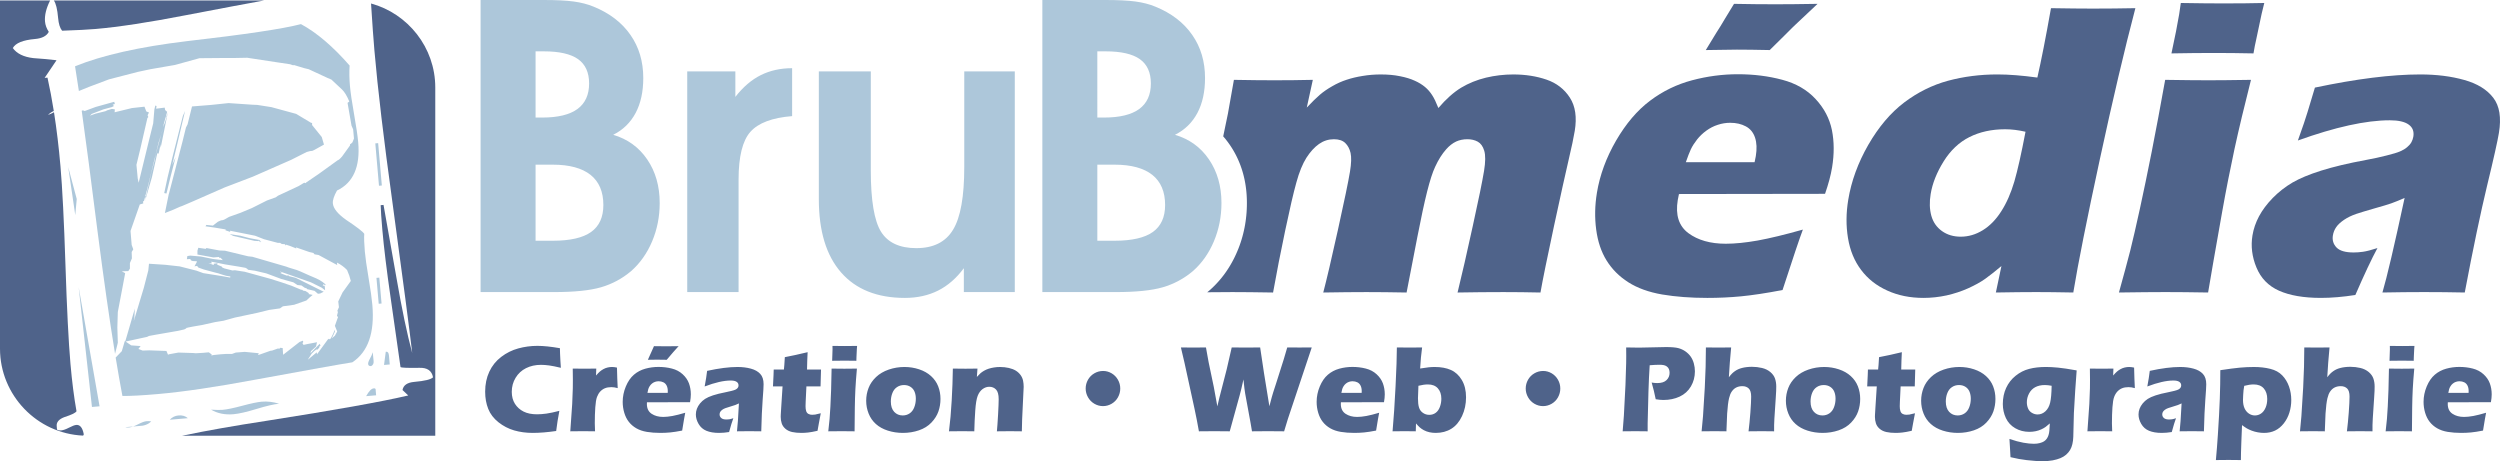 <?xml version="1.0" encoding="utf-8"?>
<!-- Generator: Adobe Illustrator 12.0.0, SVG Export Plug-In . SVG Version: 6.00 Build 51448)  -->
<!DOCTYPE svg PUBLIC "-//W3C//DTD SVG 1.1//EN" "http://www.w3.org/Graphics/SVG/1.1/DTD/svg11.dtd">
<svg  version="1.1" id="Calque_1" xmlns:x="http://ns.adobe.com/Extensibility/1.0/" xmlns:i="http://ns.adobe.com/AdobeIllustrator/10.0/" xmlns:graph="http://ns.adobe.com/Graphs/1.0/"
	 xmlns="http://www.w3.org/2000/svg" xmlns:xlink="http://www.w3.org/1999/xlink" xmlns:a="http://ns.adobe.com/AdobeSVGViewerExtensions/3.0/"
	 width="566.454" height="104.507" viewBox="0 0 566.454 104.507"
	 style="overflow:visible;enable-background:new 0 0 566.454 104.507;" xml:space="preserve">
<g>
	<path style="fill-rule:evenodd;clip-rule:evenodd;fill:#ADC7DA;" d="M34.26,95.476c-0.295-0.063-0.658-0.076-1.089-0.039
		s-1.062,0.271-1.894,0.702c-0.832,0.43-1.498,0.667-2.001,0.711c-0.431,0.038-0.723,0.019-0.874-0.059c0,0,1.006-0.087,3.018-0.262
		C32.648,96.512,33.596,96.161,34.26,95.476L34.26,95.476z"/>
	<polygon style="fill-rule:evenodd;clip-rule:evenodd;fill:#ADC7DA;" points="22.56,92.061 17.823,65.067 20.835,92.21 
		22.56,92.061 	"/>
	<path style="fill-rule:evenodd;clip-rule:evenodd;fill:#ADC7DA;" d="M42.56,94.754c-0.549-0.489-1.255-0.697-2.117-0.622
		c-0.791,0.069-1.45,0.395-1.979,0.979L42.56,94.754L42.56,94.754z"/>
	<path style="fill-rule:evenodd;clip-rule:evenodd;fill:#ADC7DA;" d="M63.234,91.478c-1.34-0.42-2.656-0.574-3.95-0.462
		c-0.934,0.081-2.392,0.387-4.373,0.918c-1.981,0.53-3.474,0.84-4.48,0.927c-0.575,0.05-1.444,0.036-2.61-0.042
		c1.451,0.859,3.146,1.204,5.086,1.036c1.221-0.106,2.96-0.504,5.217-1.193C60.381,91.973,62.084,91.579,63.234,91.478
		L63.234,91.478z"/>
	<polygon style="fill-rule:evenodd;clip-rule:evenodd;fill:#ADC7DA;" points="17.389,45.09 15.458,37.869 17.055,48.746 
		17.389,45.09 	"/>
	<path style="fill-rule:evenodd;clip-rule:evenodd;fill:#ADC7DA;" d="M85.222,89.566l-0.127-1.468
		c-0.072,0.007-0.147-0.032-0.227-0.114c-0.072,0.006-0.144,0.013-0.216,0.019c-0.503,0.044-1.067,0.631-1.693,1.76L85.222,89.566
		L85.222,89.566z"/>
	<path style="fill-rule:evenodd;clip-rule:evenodd;fill:#ADC7DA;" d="M54.438,53.407l-2.394-0.364l0.815,0.416l4.789,1.111
		l0.815,0.052l0,0l0.191-0.156l-0.191,0.052l0.66,0.364l0.052-0.104l-0.416-0.208l0.26-0.156l-2.446-0.451L54.438,53.407
		L54.438,53.407z M81.166,32.277c-0.124-1.422-0.435-3.545-0.934-6.367c-0.499-2.822-0.814-4.989-0.946-6.5
		c-0.139-1.6-0.163-3.121-0.071-4.561c-3.779-4.328-7.453-7.457-11.024-9.385c-4.105,1.073-12.718,2.359-25.837,3.859
		c-10.748,1.293-19.198,3.192-25.351,5.698c0.252,1.517,0.542,3.383,0.868,5.598l2.265-0.923l4.563-1.718l6.506-1.683l2.846-0.607
		l5.604-0.972l5.535-1.527l6.055-0.052h2.083l2.689-0.052l0.66,0.104l5.691,0.868l3.366,0.503l0.746,0.26l0.052-0.104l2.342,0.711
		l1.076,0.26l4.268,1.978l0.867,0.364l2.429,2.272c0.538,0.521,1.093,1.406,1.631,2.707l-0.399,0.295l0.902,5.188l0.364,0.815
		l0.191,2.082l-0.347,0.868l-0.312,0.295l-0.243,0.156v0.26l-1.787,2.481c-0.468,0.556-0.815,0.833-1.006,0.868l-4.233,3.054
		l-2.897,1.978l-0.139,0.156l-0.312-0.104l-1.266,0.763l-4.685,2.186l-0.503,0.365l-1.978,0.711l-3.418,1.718L54.49,48.22
		l-2.585,0.92c-0.816,0.503-1.318,0.746-1.475,0.746c-0.278,0-0.625,0.122-1.076,0.365l-1.11,0.867l-1.476-0.156l-0.208,0.312
		l2.083,0.295l2.498,0.417l-0.052,0.191l1.059,0.364v-0.261l5.639,1.128l2.047,0.798l3.088,0.816h0.521l0.399,0.26l0.711,0.052
		l0.208,0.312l0.052-0.208l0.919,0.295l1.423,0.572l-0.104-0.26l3.037,1.058l0.919,0.209l0.26,0.312l0.92,0.156l4.216,2.273
		l-0.052-0.556c0.885,0.451,1.649,1.007,2.291,1.684l0.503,1.266l0.347,1.215l-1.874,2.603l-0.972,2.03l0.156,1.318l-0.347,0.764
		l0.104,0.364l-0.208,0.815l0.243,0.295l-0.139,0.364l-0.573,1.614l0.521,1.283l-0.521,0.954l-0.711,0.607l0.711-1.509l-0.035-0.469
		c-0.139,0.469-0.399,1.058-0.764,1.735c-0.139,0.294-0.277,0.45-0.416,0.45c0-0.034,0-0.052-0.017-0.069
		c-0.018-0.017-0.052-0.034-0.087-0.034H74.46c-0.034,0-0.086,0.052-0.19,0.156l-2.447,3.349l-0.052-0.451l-2.03,1.683l0.867-1.37
		l0.66-0.66l0.451-0.312l0.208,0.053l0.399-0.451l0.104-0.364l0.208-0.104l-0.208-0.398l-2.082,2.134l0.104-0.469l1.162-1.058
		l0.208-0.972l-2.186,0.416l-0.867,0.19l-0.243-0.398l0.191-0.261l-0.104-0.295l-0.746,0.295l-3.713,2.897L64.05,78.86l-0.607-0.052
		l-0.104,0.208l-0.365-0.053l-1.319,0.469l-0.398,0.052l-2.707,0.955l-0.052-0.243l0.208-0.156l-3.244-0.312l-2.031,0.156
		l-0.867,0.312h-1.371l-1.283,0.087l-1.475,0.156l-0.555,0.104l0.104-0.208l-0.659-0.503l-0.66,0.052l-0.503,0.052l-1.787,0.104
		l-0.607-0.052l-3.349-0.104l-2.186,0.399l-0.156,0.104l-0.365-0.867l-3.903-0.139l-1.475,0.052l-0.972-0.364l0.503-0.659
		l-2.134-0.156l-1.267-0.867l4.875-1.059l0.417-0.208l1.613-0.296l4.997-0.867l1.371-0.312l0.451-0.208l-0.104-0.086l0.208-0.104
		l-0.052,0.19l0.208-0.19l1.319-0.26l2.03-0.348l2.95-0.659l1.926-0.312l2.551-0.711l5.083-1.076l2.689-0.659l2.446-0.347
		l0.659-0.469l2.533-0.347l2.793-0.972l0.816-0.764l0.607-0.503l-1.006-0.208l0.208-0.14l-0.815-0.521l-0.573-0.104l-0.295-0.295
		v0.156l-2.342-0.972l-2.238-0.764l-2.585-0.815l-5.743-1.579l-2.238-0.347l-0.556,0.052l-1.839-0.469l-0.503-0.242l-0.052-0.156
		l-1.18-0.504l0.208-0.052l-0.052-0.208l-0.815,0.104v0.296l-1.214-0.451l0.763,0.104l-0.104-0.416l3.158,0.624l3.105,0.504
		l1.458,0.26l0.364,0.191l0.26,0.26l1.527,0.209l2.585,0.606l0.66,0.243l2.741,1.023l2.742,0.764l0.919,0.607l0.919,0.104
		l0.711,0.504l0.555,0.208L69.533,65.5l1.735,0.399l0.764,0.659l0.503-0.052l0.815-0.399L67,62.95l-1.579-0.399l-0.156-0.26
		l-0.156,0.208l-1.613-0.607h0.294l-0.104-0.312l-0.19,0.156v-0.208l6.957,2.446l2.446,1.215l0.764,0.572l-0.104-1.128l-0.104,0.208
		l-0.468-0.26l0.312,0.104l-0.104-0.312l0.555,0.26v-0.208c-0.468-0.399-0.902-0.729-1.318-0.954
		c-0.191-0.14-0.989-0.503-2.377-1.076c-1.631-0.746-2.568-1.145-2.811-1.214l-1.821-0.556l-0.556-0.208l-7.686-2.238l-0.954-0.104
		l-5.24-1.267l-1.267-0.052l-2.95-0.555l-0.156,0.19l-1.683-0.243l-0.191,0.659v0.868l3.644,0.659l1.232-0.104l0.156,0.261
		l0.191-0.104l0.521,0.556l-2.238-0.261l-2.707-0.555l-2.429-0.209l-0.66,0.104l-0.104,0.711l0.764-0.052l0.156,0.312l0.399,0.156
		l0.867,0.052l0.104,0.087l-0.572,1.075l0.468-0.104l0.295,0.156l0.104,0.208l1.284,0.451l2.637,0.712
		c0.261,0.034,0.781,0.19,1.527,0.45c0.572,0.208,1.18,0.348,1.822,0.417l-0.052,0.243l-1.614-0.296l-4.477-0.711l-1.527-0.555
		l-3.817-0.973L37.47,60l-3.713-0.243l-0.156,1.527l-1.023,3.956l-2.273,7.53l0.139-0.815l0.104-2.03l-2.134,7.322l-0.156,0.087
		l-0.66,2.237l-1.393,1.444c0.522,3.17,1.032,6.071,1.531,8.703c1.83,0.02,4.496-0.122,8.017-0.429
		c5.766-0.502,13.129-1.589,22.124-3.268c11.988-2.207,19.314-3.516,21.957-3.925c3.577-2.371,5.082-6.711,4.533-13.022
		c-0.123-1.422-0.409-3.456-0.857-6.104c-0.448-2.647-0.729-4.639-0.845-5.972c-0.155-1.777-0.199-3.117-0.132-4.019
		c-0.334-0.508-1.692-1.554-4.074-3.138c-1.928-1.354-2.942-2.61-3.042-3.765c-0.062-0.711,0.252-1.679,0.942-2.903
		C80.042,41.42,81.646,37.788,81.166,32.277L81.166,32.277z M18.515,25.099c0.955,6.808,2.151,15.927,3.591,27.361
		c1.385,10.774,2.705,20.011,3.959,27.708l0.526-2.071l0.104-0.451l-0.104-3.452l0.104-3.505l1.162-6.107l0.503-2.689l-0.764-0.416
		l1.475-0.053l0.364-0.555v-1.267l0.451-1.059l-0.052-1.44l0.364-0.607l-0.364-1.006l-0.26-3.157l2.1-6.003l0.798-0.243
		l-0.087-0.417l0.244-0.139l0.815-3.053l1.423-5.847l1.076-4.373l1.059-3.313l-0.347,1.023l-1.371,5.032l-0.26,1.371l-0.764,2.846
		l-1.163,5.188h-0.156l0.052,0.763l-0.156,0.451l1.579-5.431l1.214-5.448l0.312,0.052l0.451-2.134v0.868l1.631-8.034l-0.26,0.764
		l-0.104-0.104l-0.104,0.468l0.365-0.711l-0.555,1.874l-0.469,1.076l0.972-3.522l-0.451-0.399l-0.104-0.555l-1.943,0.243
		l0.104-0.607l-0.294-0.104l-0.208,0.919l-0.261,3.106l-1.214,4.927l-2.082,8.537l-0.208-0.955l-0.295-3.105l0.851-3.505
		l1.128-4.893l0.502-2.186l0.208-0.243l-0.156-0.417l0.312-0.607l-0.607-0.243l-0.416-1.076l-2.846,0.312l-3.921,0.955l0.052-0.66
		l-0.659-0.104l-1.059,0.312l-0.416,0.208l-2.238,0.555l-1.267,0.451l0.416-0.399l2.637-1.024l1.874-0.503l0.521-0.26l-0.312-0.295
		l0.503-0.156l-0.139-0.503l-4.182,1.163l-2.481,0.919c-0.104,0-0.243-0.052-0.417-0.156L18.515,25.099L18.515,25.099z
		 M40.159,32.656l1.77-7.512l-0.503,1.163l-2.291,9.091l-1.163,4.789l-0.763,3.557l0.503,0.104l0.972-3.973l1.11-4.268l-0.763,1.735
		L40.159,32.656L40.159,32.656z M57.127,23.721l-5.326-0.364l-3.974,0.416l-4.32,0.347l-1.006,4.06l-0.365,0.711l-0.763,3.105
		L38.32,43.744l-0.086,0.26l-0.868,4.268l1.926-0.764l1.475-0.659l0.451-0.156l2.395-1.023l7.27-3.192l6.402-2.447l4.025-1.77
		l4.667-2.047l3.505-1.77l0.764-0.208l0.52-0.052l0.452-0.208l2.186-1.214l-0.503-1.718l-2.186-2.707v-0.451L70.4,27.781
		l-3.296-1.978L61.5,24.276l-3.192-0.503L57.127,23.721L57.127,23.721z"/>
	<path style="fill-rule:evenodd;clip-rule:evenodd;fill:#ADC7DA;" d="M84.657,81.822c-0.147-1.688-0.237-2.307-0.27-1.856
		c-0.049,0.273-0.229,0.691-0.543,1.256c-0.312,0.564-0.457,0.98-0.434,1.247c0.03,0.355,0.262,0.515,0.693,0.477
		C84.52,82.73,84.703,82.356,84.657,81.822L84.657,81.822z"/>
	<path style="fill-rule:evenodd;clip-rule:evenodd;fill:#ADC7DA;" d="M88.133,80.581c-0.054-0.623-0.261-0.919-0.62-0.888
		l-0.108,0.01l-0.392,2.99l1.293-0.113C88.307,82.58,88.25,81.914,88.133,80.581L88.133,80.581z"/>
	<polygon style="fill-rule:evenodd;clip-rule:evenodd;fill:#ADC7DA;" points="86.454,68.771 85.944,62.904 85.297,62.96 
		85.808,68.827 86.454,68.771 	"/>
	<polygon style="fill-rule:evenodd;clip-rule:evenodd;fill:#ADC7DA;" points="86.518,42.032 85.683,32.433 85.037,32.489 
		85.871,42.088 86.518,42.032 	"/>
	<path style="fill-rule:evenodd;clip-rule:evenodd;fill:#4F638A;" d="M84.07,0.792c8.362,2.286,14.555,9.97,14.555,19.032v78.9
		H41.266c5.527-1.149,11.876-2.271,19.048-3.365c15.428-2.417,26.157-4.335,32.188-5.755l-1.302-1.23
		c0.195-1.092,1.083-1.706,2.664-1.844c2.371-0.206,3.789-0.554,4.253-1.041c-0.275-1.499-1.315-2.216-3.119-2.147
		c-2.603,0.047-4.019-0.009-4.25-0.168c-0.165-1.061-0.908-6.279-2.231-15.657c-0.908-6.28-1.54-11.464-1.896-15.553
		c-0.208-2.399-0.331-4.225-0.367-5.476l0.646-0.056c0.015,0.177,1.009,5.778,2.982,16.801c1.17,6.794,2.344,12.379,3.521,16.755
		c-0.584-5.055-2.084-16.477-4.501-34.268c-1.956-14.159-3.312-25.594-4.069-34.305C84.625,9.038,84.371,5.497,84.07,0.792
		L84.07,0.792z"/>
	<path style="fill-rule:evenodd;clip-rule:evenodd;fill:#4F638A;" d="M12.192,0.099h47.7c-3.433,0.615-9.359,1.73-17.782,3.345
		c-8.33,1.62-15.153,2.661-20.47,3.124c-1.725,0.15-4.248,0.28-7.568,0.389c-0.485-0.584-0.786-1.543-0.903-2.877
		C12.996,2.078,12.67,0.75,12.192,0.099L12.192,0.099z"/>
	<path style="fill-rule:evenodd;clip-rule:evenodd;fill:#4F638A;" d="M0,0.099h11.357c-0.895,1.79-1.28,3.381-1.159,4.778
		c0.07,0.8,0.354,1.581,0.855,2.344c-0.498,0.938-1.537,1.477-3.117,1.615c-2.73,0.236-4.409,0.92-5.035,2.049
		c0.906,1.264,2.457,2.025,4.651,2.282c1.748,0.116,3.5,0.278,5.255,0.483l-2.694,3.996l0.647-0.056
		c0.531,2.389,1.007,4.908,1.429,7.558c-0.572,0.252-1.007,0.556-1.303,0.901l0.815-0.347l0.503-0.26h0.031
		c0.597,3.794,1.085,7.854,1.461,12.178c0.433,4.978,0.811,12.445,1.135,22.403c0.323,9.956,0.701,17.425,1.133,22.401
		c0.348,4.001,0.805,7.588,1.371,10.763c-0.256,0.381-1.16,0.817-2.709,1.311c-1.263,0.468-1.855,1.146-1.778,2.035l0.07,0.8
		c0.231,0.159,0.562,0.22,0.993,0.183c0.432-0.038,1.011-0.245,1.738-0.621c0.728-0.378,1.271-0.581,1.63-0.612
		c0.862-0.075,1.431,0.637,1.706,2.136c-0.041,0.106-0.089,0.202-0.143,0.286C8.399,98.238,0,89.552,0,78.999V0.099L0,0.099z"/>
	<path style="fill-rule:evenodd;clip-rule:evenodd;fill:#ADC7DA;" d="M121.351,26.637h1.505c3.568,0,6.236-0.652,7.99-1.939
		c1.753-1.288,2.637-3.211,2.637-5.787c0-2.482-0.838-4.329-2.498-5.508c-1.66-1.179-4.25-1.769-7.772-1.769h-1.862V26.637
		L121.351,26.637z M121.351,54.546h3.91c3.94,0,6.826-0.667,8.672-1.985s2.777-3.351,2.777-6.112c0-2.994-0.961-5.275-2.901-6.826
		c-1.939-1.536-4.793-2.312-8.548-2.312h-3.91V54.546L121.351,54.546z M108.893,66.182V0h14.226c2.886,0,5.166,0.108,6.873,0.341
		c1.691,0.233,3.196,0.621,4.499,1.164c3.63,1.474,6.423,3.615,8.362,6.407c1.939,2.777,2.901,6.035,2.901,9.773
		c0,3.087-0.574,5.725-1.722,7.896c-1.164,2.188-2.854,3.848-5.088,4.964c3.258,0.962,5.833,2.824,7.71,5.585
		c1.877,2.761,2.823,6.05,2.823,9.867c0,3.087-0.574,5.988-1.722,8.703c-1.148,2.715-2.746,4.965-4.778,6.749
		c-2.033,1.706-4.297,2.916-6.811,3.646c-2.513,0.729-6.082,1.086-10.674,1.086H108.893L108.893,66.182z M179.48,26.311
		c-4.514,0.357-7.664,1.552-9.448,3.553c-1.784,2.001-2.684,5.601-2.684,10.813v25.504h-11.635V16.181h10.906v5.771
		c1.753-2.25,3.677-3.894,5.771-4.934s4.453-1.567,7.09-1.567V26.311L179.48,26.311z M218.389,66.182v-5.414
		c-1.691,2.28-3.646,3.971-5.833,5.072c-2.203,1.102-4.716,1.66-7.524,1.66c-6.268,0-11.092-1.924-14.458-5.771
		c-3.367-3.848-5.042-9.387-5.042-16.6V16.181h11.775v22.449c0,6.764,0.775,11.387,2.312,13.869c1.551,2.482,4.22,3.724,8.005,3.724
		c3.878,0,6.656-1.396,8.331-4.188c1.691-2.777,2.529-7.509,2.529-14.18V16.181h11.449v50.001H218.389L218.389,66.182z"/>
	<path style="fill-rule:evenodd;clip-rule:evenodd;fill:#4F638A;" d="M520.659,31.834c1.107-3.109,1.85-5.268,2.188-6.444
		c0.354-1.177,0.917-3.029,1.669-5.542c9.396-1.981,17.342-2.98,23.866-2.98c3.705,0,7.035,0.419,9.99,1.257
		c2.942,0.822,5.136,2.175,6.555,4.028c1.435,1.853,1.851,4.511,1.28,7.974c-0.291,1.772-1.169,5.735-2.665,11.889
		c-1.482,6.17-3.184,14.257-5.072,24.261c-3.082-0.064-6.138-0.097-9.198-0.097c-2.965,0-6.111,0.032-9.457,0.097
		c1.021-3.464,2.695-10.601,5.025-21.426c-1.286,0.564-2.302,0.966-3.021,1.225c-0.719,0.258-1.972,0.628-3.746,1.127
		c-1.792,0.515-3.198,0.934-4.204,1.272c-1.025,0.354-1.935,0.79-2.73,1.321c-0.799,0.547-1.404,1.095-1.788,1.659
		c-0.398,0.564-0.647,1.192-0.761,1.884c-0.175,1.063,0.093,1.981,0.822,2.739c0.729,0.757,2.021,1.128,3.874,1.128
		c0.66,0,1.377-0.049,2.152-0.161c0.776-0.113,1.853-0.387,3.248-0.838c-1.319,2.433-2.982,5.977-5.005,10.632
		c-2.778,0.436-5.376,0.661-7.809,0.661c-3.899,0-7.048-0.548-9.479-1.627c-2.416-1.08-4.124-2.836-5.126-5.269
		c-1.003-2.416-1.296-4.849-0.898-7.266c0.244-1.481,0.74-2.931,1.487-4.333c0.765-1.417,1.798-2.803,3.116-4.156
		c1.334-1.353,2.814-2.513,4.455-3.48c1.639-0.95,3.801-1.853,6.503-2.706c2.718-0.854,6.089-1.66,10.16-2.417
		c1.678-0.306,3.247-0.645,4.678-1.015c1.428-0.354,2.444-0.66,3.07-0.935c0.624-0.274,1.157-0.58,1.573-0.95
		c0.429-0.354,0.748-0.725,0.976-1.128c0.208-0.386,0.357-0.805,0.43-1.24c0.195-1.192-0.152-2.111-1.062-2.755
		c-0.893-0.645-2.322-0.967-4.271-0.967C536.072,27.258,529.119,28.789,520.659,31.834L520.659,31.834z"/>
	<path style="fill-rule:evenodd;clip-rule:evenodd;fill:#4F638A;" d="M480.112,66.276c1.065-3.834,1.927-7.008,2.561-9.488
		c0.617-2.481,1.35-5.655,2.198-9.537c0.846-3.867,1.726-8.136,2.658-12.824s1.941-10.133,3.059-16.335
		c4.081,0.064,7.346,0.097,9.795,0.097c2.239,0,5.45-0.032,9.649-0.097c-1.51,5.945-2.756,11.165-3.739,15.675
		c-0.966,4.495-1.911,9.263-2.803,14.289c-1.585,8.941-2.648,15.014-3.176,18.22c-3.743-0.064-6.96-0.097-9.667-0.097
		C487.974,66.18,484.473,66.212,480.112,66.276L480.112,66.276z"/>
	<path style="fill-rule:evenodd;clip-rule:evenodd;fill:#4F638A;" d="M492.01,12.099c0.808-3.737,1.392-6.702,1.75-8.876
		c0.104-0.628,0.229-1.482,0.371-2.546c3.791,0.065,6.976,0.097,9.553,0.097c3.561,0,6.675-0.032,9.36-0.097
		c-0.259,0.983-0.456,1.789-0.597,2.449l-1.239,5.864c-0.207,0.87-0.412,1.917-0.607,3.109c-3.099-0.064-6.09-0.097-8.941-0.097
		C498.694,12.002,495.483,12.035,492.01,12.099L492.01,12.099z"/>
	<path style="fill-rule:evenodd;clip-rule:evenodd;fill:#4F638A;" d="M386.501,11.342l2.385-3.915
		c0.602-0.918,1.263-1.998,2.001-3.254l2.01-3.302c3.195,0.064,6.331,0.097,9.376,0.097c2.545,0,5.74-0.032,9.554-0.097
		l-4.861,4.575c-0.378,0.338-1.225,1.176-2.537,2.497c-1.329,1.321-2.466,2.449-3.443,3.399c-3.003-0.064-5.494-0.097-7.443-0.097
		C392.043,11.245,389.686,11.277,386.501,11.342L386.501,11.342z"/>
	<path style="fill-rule:evenodd;clip-rule:evenodd;fill:#4F638A;" d="M408.498,52.02c-0.713,1.885-2.255,6.46-4.605,13.693
		c-3.776,0.725-6.914,1.191-9.435,1.434c-2.537,0.241-5.068,0.354-7.614,0.354c-3.737,0-7.143-0.258-10.215-0.773
		c-3.055-0.531-5.609-1.45-7.68-2.771c-2.07-1.321-3.701-2.965-4.924-4.93c-1.223-1.966-1.998-4.302-2.358-7.008
		c-0.36-2.707-0.305-5.494,0.165-8.345c0.663-4.028,2.118-7.975,4.347-11.825c2.245-3.85,4.802-6.862,7.706-9.037
		c2.887-2.175,6.055-3.706,9.508-4.624c3.454-0.918,6.911-1.369,10.375-1.369c3.593,0,6.938,0.419,10.055,1.256
		c3.119,0.822,5.648,2.288,7.562,4.366c1.93,2.078,3.156,4.414,3.693,7.024c0.521,2.61,0.54,5.429,0.041,8.458
		c-0.294,1.788-0.832,3.786-1.598,5.993l-33.099,0.048c-0.114,0.5-0.204,0.95-0.273,1.369c-0.557,3.383,0.24,5.88,2.408,7.491
		c2.154,1.595,4.985,2.4,8.466,2.4c2.078,0,4.486-0.241,7.224-0.725C400.987,54.001,404.409,53.179,408.498,52.02L408.498,52.02z
		 M381.981,36.747h15.578c0.12-0.532,0.214-0.999,0.274-1.369c0.271-1.644,0.211-3.045-0.178-4.205
		c-0.39-1.16-1.087-2.014-2.095-2.545c-0.992-0.532-2.172-0.806-3.524-0.806c-0.935,0-1.877,0.145-2.797,0.451
		c-0.934,0.29-1.797,0.741-2.602,1.321c-0.805,0.58-1.512,1.257-2.101,1.998c-0.592,0.757-1.068,1.498-1.41,2.207
		C382.801,34.508,382.414,35.491,381.981,36.747L381.981,36.747z"/>
	<path style="fill-rule:evenodd;clip-rule:evenodd;fill:#4F638A;" d="M469.77,66.276c-3.34-0.064-6.138-0.097-8.377-0.097
		c-2.514,0-5.563,0.032-9.166,0.097l1.26-5.993c-1.421,1.192-2.659,2.159-3.684,2.9c-1.04,0.74-2.332,1.449-3.863,2.143
		c-1.549,0.692-3.183,1.225-4.89,1.611c-1.72,0.37-3.46,0.563-5.216,0.563c-3.028,0-5.758-0.548-8.2-1.66
		c-2.445-1.095-4.428-2.657-5.946-4.688c-1.535-2.029-2.51-4.43-2.969-7.218c-0.46-2.786-0.437-5.67,0.058-8.666
		c0.696-4.237,2.219-8.394,4.546-12.454c2.344-4.059,5.043-7.249,8.118-9.585c3.072-2.32,6.388-3.963,9.93-4.929
		c3.539-0.951,7.275-1.435,11.206-1.435c2.61,0,5.632,0.242,9.051,0.709c0.859-3.754,1.897-8.99,3.087-15.723
		c3.872,0.064,7.024,0.097,9.473,0.097c3.19,0,6.401-0.033,9.65-0.097c-2.457,9.343-5.14,20.749-8.049,34.217
		C472.879,49.539,470.868,59.607,469.77,66.276L469.77,66.276z M458.945,29.852c-1.598-0.37-3.145-0.564-4.627-0.564
		c-3.045,0-5.753,0.597-8.089,1.772s-4.281,3.013-5.836,5.51c-1.559,2.513-2.54,4.961-2.94,7.394c-0.3,1.82-0.248,3.464,0.155,4.93
		c0.405,1.45,1.213,2.61,2.41,3.463c1.196,0.854,2.609,1.272,4.252,1.272c1.725,0,3.398-0.483,4.994-1.466
		c1.577-0.966,2.989-2.4,4.185-4.285c1.213-1.884,2.196-4.14,2.962-6.734C457.16,38.552,458.003,34.798,458.945,29.852
		L458.945,29.852z"/>
	<path style="fill-rule:evenodd;clip-rule:evenodd;fill:#ADC7DA;" d="M248.635,26.637h1.505c3.568,0,6.236-0.652,7.99-1.939
		c1.753-1.288,2.637-3.211,2.637-5.787c0-2.482-0.838-4.329-2.498-5.508c-1.66-1.179-4.25-1.769-7.772-1.769h-1.862V26.637
		L248.635,26.637z M248.635,54.546h3.909c3.941,0,6.826-0.667,8.672-1.985s2.777-3.351,2.777-6.112c0-2.994-0.961-5.275-2.901-6.826
		c-1.939-1.536-4.793-2.312-8.548-2.312h-3.909V54.546L248.635,54.546z M236.178,66.182V0h14.226c2.886,0,5.166,0.108,6.873,0.341
		c1.691,0.233,3.196,0.621,4.499,1.164c3.63,1.474,6.423,3.615,8.362,6.407c1.939,2.777,2.901,6.035,2.901,9.773
		c0,3.087-0.574,5.725-1.722,7.896c-1.164,2.188-2.854,3.848-5.089,4.964c3.258,0.962,5.833,2.824,7.711,5.585
		c1.877,2.761,2.823,6.05,2.823,9.867c0,3.087-0.574,5.988-1.722,8.703c-1.148,2.715-2.746,4.965-4.778,6.749
		c-2.033,1.706-4.297,2.916-6.811,3.646c-2.513,0.729-6.082,1.086-10.674,1.086H236.178L236.178,66.182z"/>
	<path style="fill-rule:evenodd;clip-rule:evenodd;fill:#4F638A;" d="M126.741,93.089c-0.109,0.547-0.247,1.312-0.404,2.29
		s-0.261,1.739-0.318,2.276c-1.986,0.29-3.759,0.433-5.317,0.433c-1.506,0-2.903-0.19-4.201-0.565
		c-1.292-0.376-2.48-0.993-3.563-1.849c-1.079-0.86-1.854-1.867-2.314-3.027c-0.465-1.164-0.698-2.461-0.698-3.901
		c0-1.677,0.313-3.188,0.941-4.528c0.627-1.34,1.525-2.461,2.699-3.354c1.174-0.898,2.461-1.535,3.863-1.92s2.846-0.58,4.343-0.58
		c1.373,0,3.07,0.177,5.094,0.528l0.029,1.169c0.019,0.513,0.047,1.073,0.081,1.687l0.1,1.587c-1.084-0.261-1.963-0.437-2.638-0.532
		c-0.675-0.09-1.297-0.138-1.872-0.138c-1.25,0-2.38,0.252-3.383,0.751c-0.998,0.504-1.787,1.23-2.362,2.186
		c-0.575,0.955-0.865,2.016-0.865,3.175c0,1.06,0.242,1.962,0.722,2.723c0.485,0.756,1.136,1.34,1.958,1.753
		c0.822,0.414,1.834,0.618,3.041,0.618c0.656,0,1.374-0.053,2.148-0.162C124.598,93.602,125.572,93.393,126.741,93.089
		L126.741,93.089z M129.217,97.727l0.432-6.183l0.138-3.549c0.01-0.638,0.015-1.293,0.015-1.963c0-0.675-0.01-1.516-0.029-2.519
		c1.122,0.02,2.015,0.028,2.67,0.028c0.77,0,1.658-0.009,2.661-0.028l-0.057,1.573c0.361-0.409,0.656-0.713,0.889-0.912
		c0.233-0.2,0.499-0.381,0.793-0.542c0.3-0.162,0.608-0.285,0.936-0.361c0.323-0.081,0.661-0.119,1.017-0.119
		c0.333,0,0.703,0.048,1.112,0.138c0.009,1.013,0.033,1.849,0.071,2.51l0.095,2.143c-0.508-0.147-0.988-0.224-1.43-0.224
		c-0.561,0-1.041,0.081-1.44,0.242c-0.404,0.162-0.76,0.409-1.074,0.737c-0.309,0.332-0.556,0.741-0.742,1.235
		c-0.185,0.489-0.318,1.269-0.39,2.338c-0.076,1.064-0.114,2.285-0.114,3.658c0,0.485,0.019,1.084,0.057,1.797
		c-0.902-0.02-1.806-0.028-2.713-0.028C131.212,97.698,130.248,97.707,129.217,97.727L129.217,97.727z M155.261,93.521
		c-0.119,0.556-0.352,1.905-0.694,4.039c-1.079,0.214-1.981,0.352-2.713,0.423c-0.736,0.071-1.478,0.104-2.229,0.104
		c-1.103,0-2.119-0.076-3.051-0.229c-0.927-0.156-1.725-0.428-2.399-0.817s-1.236-0.874-1.692-1.454
		c-0.456-0.579-0.798-1.269-1.036-2.066c-0.238-0.799-0.356-1.621-0.356-2.462c0-1.188,0.238-2.353,0.708-3.487
		c0.475-1.136,1.083-2.024,1.834-2.666c0.746-0.642,1.606-1.093,2.58-1.364c0.974-0.271,1.972-0.403,2.994-0.403
		c1.06,0,2.067,0.123,3.027,0.37c0.96,0.242,1.777,0.675,2.442,1.288c0.67,0.612,1.146,1.302,1.43,2.071
		c0.281,0.771,0.423,1.602,0.423,2.495c0,0.527-0.062,1.117-0.181,1.768l-9.76,0.015c-0.01,0.146-0.015,0.28-0.015,0.403
		c0,0.998,0.356,1.734,1.074,2.21c0.712,0.471,1.587,0.708,2.613,0.708c0.613,0,1.312-0.071,2.096-0.214
		C153.142,94.105,154.111,93.863,155.261,93.521L155.261,93.521z M146.698,89.017h4.595c0.01-0.157,0.015-0.295,0.015-0.404
		c0-0.484-0.086-0.897-0.257-1.24c-0.171-0.342-0.418-0.594-0.742-0.751c-0.318-0.156-0.679-0.237-1.079-0.237
		c-0.275,0-0.546,0.043-0.803,0.133c-0.261,0.086-0.494,0.219-0.703,0.39c-0.209,0.171-0.385,0.371-0.523,0.59
		c-0.138,0.223-0.242,0.441-0.309,0.65C146.832,88.356,146.765,88.646,146.698,89.017L146.698,89.017z M146.798,81.522l0.513-1.154
		c0.133-0.271,0.275-0.589,0.432-0.96l0.433-0.974c0.945,0.019,1.872,0.028,2.77,0.028c0.751,0,1.692-0.01,2.813-0.028l-1.212,1.35
		c-0.095,0.1-0.304,0.347-0.627,0.736c-0.328,0.39-0.608,0.722-0.851,1.002c-0.888-0.019-1.625-0.028-2.2-0.028
		C148.428,81.494,147.734,81.504,146.798,81.522L146.798,81.522z M159.662,87.567c0.176-0.917,0.29-1.555,0.333-1.901
		c0.047-0.347,0.124-0.893,0.223-1.634c2.675-0.585,4.971-0.88,6.895-0.88c1.093,0,2.096,0.124,3.008,0.371
		c0.908,0.242,1.621,0.642,2.129,1.188c0.513,0.547,0.765,1.331,0.765,2.353c0,0.522-0.066,1.691-0.209,3.507
		c-0.138,1.82-0.247,4.205-0.318,7.156c-0.913-0.02-1.815-0.028-2.718-0.028c-0.875,0-1.801,0.009-2.785,0.028
		c0.133-1.021,0.28-3.127,0.442-6.32c-0.352,0.167-0.632,0.285-0.831,0.361c-0.2,0.076-0.552,0.186-1.05,0.333
		c-0.504,0.152-0.898,0.275-1.179,0.375c-0.285,0.104-0.532,0.233-0.741,0.39c-0.209,0.162-0.361,0.323-0.447,0.489
		c-0.09,0.167-0.133,0.352-0.133,0.557c0,0.313,0.124,0.584,0.375,0.808c0.251,0.224,0.651,0.332,1.197,0.332
		c0.195,0,0.404-0.014,0.627-0.047c0.223-0.033,0.527-0.114,0.917-0.247c-0.271,0.717-0.589,1.763-0.96,3.136
		c-0.798,0.129-1.554,0.195-2.271,0.195c-1.15,0-2.105-0.162-2.875-0.48c-0.765-0.318-1.354-0.836-1.768-1.554
		c-0.413-0.713-0.618-1.43-0.618-2.143c0-0.438,0.076-0.865,0.229-1.278c0.157-0.418,0.394-0.827,0.717-1.227
		c0.328-0.398,0.708-0.741,1.145-1.026c0.437-0.28,1.031-0.546,1.787-0.798c0.76-0.252,1.715-0.489,2.879-0.713
		c0.48-0.09,0.927-0.19,1.331-0.3c0.404-0.104,0.689-0.194,0.86-0.275c0.171-0.08,0.313-0.171,0.418-0.28
		c0.109-0.104,0.185-0.214,0.232-0.333c0.043-0.113,0.067-0.237,0.067-0.365c0-0.352-0.147-0.622-0.447-0.812
		c-0.294-0.19-0.732-0.285-1.307-0.285C163.985,86.218,162.009,86.669,159.662,87.567L159.662,87.567z M185.972,93.636
		c-0.166,0.778-0.309,1.539-0.432,2.28l-0.304,1.696c-0.917,0.205-1.635,0.338-2.153,0.39c-0.513,0.057-1.012,0.086-1.497,0.086
		c-0.789,0-1.487-0.066-2.101-0.2c-0.613-0.138-1.121-0.385-1.53-0.741c-0.408-0.356-0.688-0.765-0.836-1.23
		s-0.224-0.955-0.224-1.473c0-0.096,0.005-0.262,0.015-0.494c0.009-0.238,0.042-0.766,0.095-1.583l0.309-4.813h-2.171
		c0.047-0.642,0.09-1.487,0.123-2.532l0.043-1.298h2.31c0.057-0.428,0.128-1.358,0.209-2.799l2.38-0.484
		c0.438-0.086,1.364-0.3,2.785-0.642c-0.067,1.217-0.11,2.523-0.138,3.925h3.174c-0.076,1.93-0.109,3.208-0.109,3.83h-3.203
		l-0.166,3.479c-0.019,0.518-0.029,0.855-0.029,1.003c0,0.446,0.047,0.817,0.143,1.111c0.1,0.3,0.271,0.514,0.518,0.642
		c0.247,0.129,0.518,0.194,0.812,0.194c0.223,0,0.456-0.014,0.698-0.047C184.932,93.901,185.359,93.802,185.972,93.636
		L185.972,93.636z M188.552,81.746c0.057-1.103,0.085-1.977,0.085-2.618c0-0.186-0.005-0.438-0.014-0.751
		c1.122,0.02,2.062,0.028,2.823,0.028c1.05,0,1.967-0.009,2.756-0.028c-0.028,0.29-0.047,0.527-0.057,0.723l-0.081,1.729
		c-0.019,0.257-0.028,0.565-0.028,0.917c-0.917-0.019-1.801-0.028-2.642-0.028C190.52,81.718,189.574,81.728,188.552,81.746
		L188.552,81.746z M187.673,97.727c0.128-1.131,0.228-2.067,0.295-2.799c0.062-0.731,0.123-1.668,0.185-2.812
		c0.062-1.142,0.114-2.4,0.162-3.783s0.081-2.988,0.109-4.818c1.207,0.02,2.171,0.028,2.894,0.028c0.661,0,1.606-0.009,2.842-0.028
		c-0.157,1.754-0.271,3.293-0.342,4.624c-0.066,1.325-0.114,2.732-0.133,4.215c-0.034,2.637-0.053,4.429-0.053,5.374
		c-1.107-0.02-2.057-0.028-2.855-0.028C189.987,97.698,188.956,97.707,187.673,97.727L187.673,97.727z M204.937,83.152
		c1.15,0,2.257,0.176,3.322,0.528c1.064,0.355,1.962,0.859,2.694,1.525c0.731,0.664,1.273,1.439,1.62,2.323
		c0.347,0.889,0.523,1.839,0.523,2.86c0,0.993-0.157,1.938-0.466,2.832c-0.313,0.898-0.836,1.734-1.583,2.519
		c-0.741,0.784-1.687,1.373-2.832,1.763s-2.357,0.585-3.64,0.585c-1.178,0-2.309-0.171-3.397-0.514
		c-1.083-0.347-1.991-0.846-2.723-1.506c-0.727-0.656-1.273-1.444-1.639-2.367c-0.366-0.917-0.551-1.881-0.551-2.894
		c0-1.012,0.18-1.977,0.537-2.894c0.356-0.922,0.922-1.744,1.696-2.48c0.774-0.731,1.734-1.297,2.875-1.691
		C202.513,83.348,203.701,83.152,204.937,83.152L204.937,83.152z M204.841,87.244c-0.594,0-1.126,0.152-1.587,0.461
		c-0.466,0.304-0.817,0.751-1.05,1.34c-0.238,0.589-0.357,1.235-0.357,1.929c0,1.022,0.257,1.802,0.765,2.348
		c0.509,0.542,1.15,0.812,1.92,0.812c0.584,0,1.112-0.156,1.573-0.466c0.466-0.313,0.817-0.77,1.05-1.378
		c0.237-0.607,0.356-1.259,0.356-1.957c0-0.575-0.095-1.093-0.28-1.559c-0.186-0.461-0.49-0.837-0.908-1.112
		C205.901,87.382,205.407,87.244,204.841,87.244L204.841,87.244z M215.02,97.727c0.271-2.105,0.475-4.434,0.618-6.98
		c0.147-2.547,0.232-4.961,0.261-7.232c1.112,0.02,2.072,0.028,2.88,0.028c0.936,0,1.834-0.009,2.699-0.028l-0.138,1.892
		c0.304-0.342,0.57-0.613,0.793-0.812c0.223-0.2,0.499-0.395,0.827-0.585c0.328-0.189,0.68-0.347,1.05-0.466
		c0.371-0.118,0.779-0.214,1.221-0.284c0.437-0.072,0.898-0.105,1.383-0.105c0.67,0,1.321,0.071,1.958,0.214
		c0.632,0.147,1.164,0.352,1.592,0.613c0.427,0.266,0.784,0.594,1.074,0.988c0.285,0.395,0.475,0.822,0.57,1.273
		c0.09,0.456,0.138,0.927,0.138,1.406c0,0.352-0.038,1.112-0.109,2.281l-0.237,5.042c-0.043,0.993-0.067,1.91-0.067,2.756
		c-0.941-0.02-1.815-0.028-2.632-0.028c-1.107,0-2.115,0.009-3.022,0.028c0.085-0.846,0.171-2.101,0.266-3.764
		c0.09-1.668,0.138-2.842,0.138-3.516c0-1.051-0.205-1.782-0.608-2.196c-0.399-0.413-0.908-0.617-1.521-0.617
		c-0.537,0-1.045,0.176-1.525,0.527c-0.475,0.356-0.846,0.864-1.107,1.54c-0.257,0.674-0.442,1.781-0.547,3.321
		c-0.109,1.539-0.18,3.107-0.218,4.704c-0.927-0.02-1.834-0.028-2.713-0.028C217.115,97.698,216.108,97.707,215.02,97.727
		L215.02,97.727z M253.828,88.038c0,0.703-0.176,1.368-0.523,1.99c-0.347,0.623-0.827,1.107-1.44,1.464
		c-0.613,0.352-1.264,0.527-1.948,0.527c-0.694,0-1.349-0.181-1.958-0.537c-0.604-0.356-1.088-0.846-1.44-1.468
		c-0.352-0.623-0.527-1.283-0.527-1.977c0-0.704,0.176-1.369,0.522-1.987c0.347-0.612,0.827-1.102,1.44-1.458
		c0.613-0.356,1.273-0.537,1.991-0.537c0.675,0,1.316,0.176,1.919,0.527c0.604,0.356,1.083,0.841,1.435,1.459
		C253.652,86.654,253.828,87.325,253.828,88.038L253.828,88.038z M271.652,97.727l-0.475-2.562
		c-0.114-0.604-0.285-1.449-0.518-2.532l-2.267-10.402l-0.822-3.507c1.169,0.02,2.115,0.029,2.842,0.029
		c0.817,0,1.763-0.01,2.837-0.029c0.252,1.512,0.451,2.623,0.599,3.327l1.174,5.611c0.237,1.207,0.508,2.675,0.808,4.414
		l0.456-1.952l1.659-6.43l1.14-4.971c1.269,0.02,2.348,0.029,3.227,0.029c0.96,0,2.029-0.01,3.216-0.029l0.879,5.859l1.212,7.465
		L288.159,90c0.1-0.352,0.209-0.708,0.318-1.074c0.113-0.361,0.342-1.078,0.698-2.157l1.696-5.346l0.794-2.699
		c1.121,0.01,2.053,0.015,2.784,0.015c0.827,0,1.749-0.005,2.771-0.015l-5.402,16.176l-0.86,2.827
		c-1.393-0.02-2.609-0.028-3.649-0.028c-1.093,0-2.305,0.009-3.63,0.028l-0.323-1.905l-1.221-6.644
		c-0.066-0.398-0.124-0.808-0.176-1.23s-0.124-1.079-0.214-1.972l-0.489,2.157c-0.119,0.484-0.247,0.974-0.375,1.463l-2.243,8.131
		c-1.402-0.02-2.566-0.028-3.493-0.028C274.161,97.698,272.997,97.707,271.652,97.727L271.652,97.727z M312.493,93.521
		c-0.119,0.556-0.352,1.905-0.694,4.039c-1.078,0.214-1.981,0.352-2.713,0.423c-0.736,0.071-1.478,0.104-2.229,0.104
		c-1.103,0-2.119-0.076-3.051-0.229c-0.927-0.156-1.725-0.428-2.399-0.817s-1.236-0.874-1.692-1.454
		c-0.456-0.579-0.798-1.269-1.035-2.066c-0.238-0.799-0.356-1.621-0.356-2.462c0-1.188,0.237-2.353,0.708-3.487
		c0.475-1.136,1.083-2.024,1.834-2.666c0.746-0.642,1.606-1.093,2.58-1.364c0.975-0.271,1.972-0.403,2.994-0.403
		c1.06,0,2.066,0.123,3.026,0.37c0.96,0.242,1.777,0.675,2.442,1.288c0.67,0.612,1.146,1.302,1.431,2.071
		c0.28,0.771,0.423,1.602,0.423,2.495c0,0.527-0.062,1.117-0.181,1.768l-9.76,0.015c-0.01,0.146-0.015,0.28-0.015,0.403
		c0,0.998,0.356,1.734,1.074,2.21c0.712,0.471,1.587,0.708,2.613,0.708c0.612,0,1.312-0.071,2.096-0.214
		C310.373,94.105,311.343,93.863,312.493,93.521L312.493,93.521z M303.93,89.017h4.596c0.01-0.157,0.014-0.295,0.014-0.404
		c0-0.484-0.085-0.897-0.257-1.24c-0.171-0.342-0.418-0.594-0.741-0.751c-0.318-0.156-0.679-0.237-1.078-0.237
		c-0.275,0-0.547,0.043-0.803,0.133c-0.262,0.086-0.494,0.219-0.704,0.39c-0.209,0.171-0.385,0.371-0.522,0.59
		c-0.138,0.223-0.242,0.441-0.309,0.65C304.063,88.356,303.997,88.646,303.93,89.017L303.93,89.017z M315.529,97.727
		c0.262-2.922,0.485-6.329,0.68-10.217c0.194-3.892,0.295-6.818,0.295-8.786c1.073,0.02,2.081,0.029,3.021,0.029
		c0.917,0,1.815-0.01,2.699-0.029c-0.204,1.449-0.352,3.042-0.446,4.776c0.846-0.139,1.496-0.233,1.948-0.276
		c0.456-0.047,0.907-0.071,1.354-0.071c1.426,0,2.652,0.224,3.669,0.675c1.017,0.452,1.839,1.207,2.476,2.276
		s0.955,2.371,0.955,3.911c0,1.539-0.304,2.96-0.907,4.253c-0.604,1.292-1.411,2.252-2.424,2.879
		c-1.012,0.628-2.19,0.941-3.535,0.941c-0.504,0-0.979-0.053-1.436-0.152c-0.456-0.104-0.869-0.252-1.24-0.451
		c-0.37-0.2-0.684-0.413-0.936-0.637c-0.247-0.224-0.537-0.522-0.86-0.903l-0.052,1.782c-0.993-0.02-1.82-0.028-2.49-0.028
		C317.753,97.698,316.826,97.707,315.529,97.727L315.529,97.727z M321.389,87.41c-0.071,1.54-0.104,2.485-0.104,2.827
		c0,0.875,0.075,1.563,0.232,2.072c0.152,0.513,0.442,0.922,0.874,1.226c0.433,0.309,0.913,0.461,1.454,0.461
		c0.557,0,1.041-0.152,1.459-0.461c0.418-0.304,0.732-0.751,0.95-1.34c0.219-0.589,0.328-1.212,0.328-1.858
		c0-0.974-0.262-1.758-0.789-2.347c-0.522-0.59-1.278-0.884-2.262-0.884C322.919,87.106,322.206,87.206,321.389,87.41L321.389,87.41
		z M353.534,88.038c0,0.703-0.176,1.368-0.522,1.99c-0.347,0.623-0.827,1.107-1.439,1.464c-0.613,0.352-1.265,0.527-1.948,0.527
		c-0.694,0-1.35-0.181-1.958-0.537c-0.604-0.356-1.088-0.846-1.439-1.468c-0.352-0.623-0.528-1.283-0.528-1.977
		c0-0.704,0.177-1.369,0.523-1.987c0.347-0.612,0.826-1.102,1.439-1.458s1.273-0.537,1.991-0.537c0.675,0,1.316,0.176,1.92,0.527
		c0.604,0.356,1.083,0.841,1.435,1.459C353.358,86.654,353.534,87.325,353.534,88.038L353.534,88.038z M367.666,97.727l0.275-3.563
		l0.361-6.962l0.157-4.928c0.01-0.527,0.015-1.06,0.015-1.587c0-0.399-0.005-1.055-0.015-1.963c1.221,0.029,2.204,0.043,2.95,0.043
		c0.713,0,1.692-0.023,2.938-0.062c1.244-0.043,2.295-0.066,3.159-0.066c1.245,0,2.167,0.081,2.766,0.237
		c0.594,0.157,1.136,0.409,1.62,0.746c0.48,0.338,0.88,0.736,1.198,1.188c0.313,0.456,0.551,0.974,0.708,1.554
		c0.156,0.579,0.237,1.174,0.237,1.777c0,1.239-0.3,2.38-0.903,3.411c-0.603,1.026-1.453,1.796-2.551,2.31
		c-1.094,0.508-2.324,0.765-3.688,0.765c-0.499,0-1.079-0.057-1.739-0.166c-0.076-0.428-0.214-1.064-0.418-1.905
		c-0.205-0.846-0.371-1.474-0.499-1.882c0.408,0.081,0.836,0.123,1.278,0.123c0.94,0,1.634-0.223,2.095-0.674
		c0.462-0.452,0.689-1.003,0.689-1.649c0-0.318-0.053-0.599-0.152-0.841c-0.104-0.247-0.266-0.452-0.489-0.608
		c-0.224-0.157-0.466-0.262-0.736-0.305c-0.271-0.047-0.575-0.07-0.917-0.07c-0.338,0-0.685,0.009-1.046,0.028l-1.169,0.081
		c-0.118,1.791-0.214,3.782-0.28,5.973c-0.118,3.991-0.181,6.387-0.181,7.185v1.811l-2.77-0.028
		C370.17,97.698,369.206,97.707,367.666,97.727L367.666,97.727z M385.552,97.727c0.147-1.383,0.257-2.519,0.318-3.412
		c0.134-1.862,0.267-4.029,0.404-6.5c0.086-1.635,0.147-3.203,0.19-4.704c0.038-1.507,0.062-2.966,0.062-4.387
		c1.179,0.02,2.138,0.029,2.879,0.029c1.003,0,1.948-0.01,2.842-0.029l-0.295,3.369c-0.047,0.557-0.123,1.688-0.223,3.384
		c0.304-0.39,0.556-0.68,0.751-0.87c0.194-0.189,0.413-0.365,0.646-0.527c0.238-0.166,0.48-0.299,0.728-0.413
		c0.242-0.109,0.527-0.209,0.846-0.29c0.323-0.086,0.675-0.152,1.06-0.195c0.385-0.047,0.784-0.07,1.192-0.07
		c0.789,0,1.55,0.09,2.291,0.266c0.736,0.176,1.363,0.484,1.886,0.922c0.519,0.442,0.87,0.937,1.056,1.478
		c0.186,0.542,0.28,1.141,0.28,1.787c0,0.252-0.005,0.584-0.02,0.998c-0.014,0.413-0.047,0.936-0.09,1.563l-0.309,4.694
		c-0.038,0.585-0.058,1.069-0.062,1.454c-0.004,0.385-0.004,0.869-0.004,1.454c-0.97-0.02-1.892-0.028-2.771-0.028
		c-0.993,0-2.001,0.009-3.022,0.028c0.157-1.235,0.295-2.656,0.418-4.267c0.119-1.611,0.176-2.809,0.176-3.598
		c0-0.874-0.181-1.487-0.546-1.839c-0.366-0.352-0.851-0.527-1.454-0.527c-0.542,0-1.018,0.109-1.436,0.332
		c-0.37,0.195-0.698,0.499-0.974,0.908c-0.242,0.342-0.442,0.836-0.599,1.487c-0.186,0.788-0.333,1.952-0.433,3.492
		c-0.057,0.855-0.109,2.19-0.162,4.011c-0.94-0.02-1.814-0.028-2.632-0.028C387.719,97.698,386.721,97.707,385.552,97.727
		L385.552,97.727z M413.326,83.152c1.15,0,2.257,0.176,3.321,0.528c1.064,0.355,1.963,0.859,2.694,1.525
		c0.731,0.664,1.273,1.439,1.62,2.323c0.348,0.889,0.523,1.839,0.523,2.86c0,0.993-0.157,1.938-0.466,2.832
		c-0.313,0.898-0.836,1.734-1.582,2.519c-0.741,0.784-1.688,1.373-2.833,1.763c-1.145,0.39-2.356,0.585-3.64,0.585
		c-1.178,0-2.31-0.171-3.397-0.514c-1.083-0.347-1.991-0.846-2.723-1.506c-0.728-0.656-1.273-1.444-1.64-2.367
		c-0.365-0.917-0.551-1.881-0.551-2.894c0-1.012,0.181-1.977,0.537-2.894c0.356-0.922,0.922-1.744,1.696-2.48
		c0.774-0.731,1.734-1.297,2.875-1.691C410.902,83.348,412.091,83.152,413.326,83.152L413.326,83.152z M413.231,87.244
		c-0.594,0-1.127,0.152-1.587,0.461c-0.466,0.304-0.817,0.751-1.051,1.34c-0.237,0.589-0.356,1.235-0.356,1.929
		c0,1.022,0.257,1.802,0.766,2.348c0.508,0.542,1.149,0.812,1.92,0.812c0.584,0,1.111-0.156,1.572-0.466
		c0.466-0.313,0.817-0.77,1.05-1.378c0.238-0.607,0.356-1.259,0.356-1.957c0-0.575-0.095-1.093-0.28-1.559
		c-0.186-0.461-0.489-0.837-0.907-1.112C414.291,87.382,413.797,87.244,413.231,87.244L413.231,87.244z M433.901,93.636
		c-0.166,0.778-0.309,1.539-0.433,2.28l-0.304,1.696c-0.917,0.205-1.635,0.338-2.152,0.39c-0.514,0.057-1.013,0.086-1.497,0.086
		c-0.789,0-1.487-0.066-2.101-0.2c-0.612-0.138-1.121-0.385-1.53-0.741c-0.408-0.356-0.688-0.765-0.836-1.23
		s-0.224-0.955-0.224-1.473c0-0.096,0.005-0.262,0.015-0.494c0.01-0.238,0.043-0.766,0.095-1.583l0.309-4.813h-2.171
		c0.047-0.642,0.09-1.487,0.123-2.532l0.043-1.298h2.31c0.057-0.428,0.128-1.358,0.209-2.799l2.381-0.484
		c0.438-0.086,1.363-0.3,2.784-0.642c-0.066,1.217-0.109,2.523-0.138,3.925h3.174c-0.075,1.93-0.108,3.208-0.108,3.83h-3.203
		l-0.166,3.479c-0.02,0.518-0.029,0.855-0.029,1.003c0,0.446,0.048,0.817,0.144,1.111c0.1,0.3,0.271,0.514,0.518,0.642
		c0.247,0.129,0.518,0.194,0.812,0.194c0.224,0,0.456-0.014,0.698-0.047C432.86,93.901,433.288,93.802,433.901,93.636
		L433.901,93.636z M443.971,83.152c1.149,0,2.257,0.176,3.321,0.528c1.064,0.355,1.963,0.859,2.694,1.525
		c0.731,0.664,1.273,1.439,1.62,2.323c0.347,0.889,0.522,1.839,0.522,2.86c0,0.993-0.156,1.938-0.465,2.832
		c-0.314,0.898-0.837,1.734-1.583,2.519c-0.741,0.784-1.687,1.373-2.832,1.763s-2.356,0.585-3.64,0.585
		c-1.179,0-2.31-0.171-3.397-0.514c-1.083-0.347-1.991-0.846-2.723-1.506c-0.728-0.656-1.273-1.444-1.64-2.367
		c-0.366-0.917-0.552-1.881-0.552-2.894c0-1.012,0.181-1.977,0.538-2.894c0.355-0.922,0.921-1.744,1.696-2.48
		c0.774-0.731,1.734-1.297,2.874-1.691C441.547,83.348,442.735,83.152,443.971,83.152L443.971,83.152z M443.875,87.244
		c-0.594,0-1.126,0.152-1.587,0.461c-0.466,0.304-0.817,0.751-1.05,1.34c-0.237,0.589-0.356,1.235-0.356,1.929
		c0,1.022,0.257,1.802,0.765,2.348c0.509,0.542,1.15,0.812,1.92,0.812c0.585,0,1.112-0.156,1.573-0.466
		c0.466-0.313,0.817-0.77,1.05-1.378c0.237-0.607,0.356-1.259,0.356-1.957c0-0.575-0.095-1.093-0.28-1.559
		c-0.186-0.461-0.489-0.837-0.907-1.112C444.935,87.382,444.44,87.244,443.875,87.244L443.875,87.244z M455.304,99.456
		c1.197,0.408,2.252,0.693,3.159,0.855c0.913,0.161,1.706,0.242,2.381,0.242c0.494,0,0.937-0.052,1.336-0.161
		c0.398-0.104,0.722-0.238,0.964-0.395c0.238-0.157,0.447-0.356,0.618-0.599s0.304-0.514,0.395-0.808
		c0.095-0.3,0.161-0.642,0.194-1.031c0.038-0.39,0.071-0.932,0.1-1.616c-0.36,0.323-0.674,0.585-0.94,0.779
		c-0.262,0.195-0.589,0.381-0.979,0.561c-0.39,0.181-0.817,0.323-1.273,0.419c-0.461,0.1-0.946,0.146-1.454,0.146
		c-1.179,0-2.243-0.275-3.188-0.821c-0.946-0.547-1.654-1.312-2.119-2.296c-0.461-0.983-0.694-2.048-0.694-3.188
		c0-1.345,0.252-2.561,0.751-3.645c0.504-1.088,1.216-2.005,2.152-2.756c0.932-0.751,1.953-1.273,3.07-1.559
		c1.111-0.29,2.376-0.433,3.782-0.433c0.808,0,1.725,0.048,2.751,0.147c1.026,0.096,2.433,0.309,4.225,0.632l-0.333,4.596
		l-0.295,5.036c-0.019,0.361-0.023,0.661-0.023,0.894l-0.114,4.524c-0.019,0.574-0.085,1.121-0.209,1.644
		c-0.1,0.471-0.271,0.912-0.513,1.321c-0.242,0.408-0.542,0.765-0.894,1.073c-0.39,0.333-0.827,0.6-1.307,0.794
		c-0.494,0.199-1.074,0.371-1.739,0.499c-0.727,0.128-1.482,0.194-2.271,0.194c-0.446,0-0.993-0.019-1.645-0.062
		c-0.646-0.043-1.311-0.104-1.995-0.189c-0.685-0.081-1.273-0.172-1.768-0.262c-0.499-0.095-1.126-0.229-1.887-0.404l-0.1-1.839
		C455.432,101.399,455.389,100.635,455.304,99.456L455.304,99.456z M464.864,87.41c-0.575-0.109-1.088-0.166-1.545-0.166
		c-0.831,0-1.554,0.161-2.162,0.479c-0.604,0.318-1.073,0.799-1.411,1.436c-0.332,0.632-0.499,1.297-0.499,1.981
		c0,0.504,0.091,0.965,0.267,1.393c0.176,0.427,0.466,0.765,0.874,1.007c0.409,0.247,0.841,0.371,1.293,0.371
		c0.67,0,1.259-0.243,1.781-0.723c0.519-0.484,0.875-1.141,1.069-1.977C464.727,90.375,464.836,89.106,464.864,87.41L464.864,87.41z
		"/>
	<path style="fill-rule:evenodd;clip-rule:evenodd;fill:#4F638A;" d="M472.971,97.727l0.433-6.183l0.138-3.549
		c0.01-0.638,0.015-1.293,0.015-1.963c0-0.675-0.01-1.516-0.029-2.519c1.122,0.02,2.015,0.028,2.671,0.028
		c0.77,0,1.658-0.009,2.661-0.028l-0.058,1.573c0.361-0.409,0.656-0.713,0.889-0.912c0.233-0.2,0.499-0.381,0.794-0.542
		c0.3-0.162,0.608-0.285,0.936-0.361c0.323-0.081,0.661-0.119,1.018-0.119c0.332,0,0.703,0.048,1.111,0.138
		c0.01,1.013,0.033,1.849,0.071,2.51l0.096,2.143c-0.509-0.147-0.988-0.224-1.431-0.224c-0.561,0-1.041,0.081-1.439,0.242
		c-0.404,0.162-0.761,0.409-1.074,0.737c-0.309,0.332-0.556,0.741-0.741,1.235c-0.186,0.489-0.318,1.269-0.39,2.338
		c-0.076,1.064-0.114,2.285-0.114,3.658c0,0.485,0.02,1.084,0.057,1.797c-0.902-0.02-1.806-0.028-2.713-0.028
		C474.967,97.698,474.002,97.707,472.971,97.727L472.971,97.727z M486.542,87.567c0.176-0.917,0.29-1.555,0.332-1.901
		c0.048-0.347,0.124-0.893,0.224-1.634c2.676-0.585,4.971-0.88,6.896-0.88c1.093,0,2.095,0.124,3.008,0.371
		c0.907,0.242,1.62,0.642,2.129,1.188c0.513,0.547,0.765,1.331,0.765,2.353c0,0.522-0.066,1.691-0.209,3.507
		c-0.138,1.82-0.247,4.205-0.318,7.156c-0.912-0.02-1.815-0.028-2.719-0.028c-0.874,0-1.801,0.009-2.784,0.028
		c0.134-1.021,0.28-3.127,0.442-6.32c-0.352,0.167-0.632,0.285-0.832,0.361c-0.199,0.076-0.551,0.186-1.05,0.333
		c-0.504,0.152-0.898,0.275-1.179,0.375c-0.285,0.104-0.532,0.233-0.741,0.39c-0.209,0.162-0.361,0.323-0.446,0.489
		c-0.091,0.167-0.134,0.352-0.134,0.557c0,0.313,0.124,0.584,0.376,0.808s0.65,0.332,1.197,0.332c0.194,0,0.404-0.014,0.627-0.047
		c0.224-0.033,0.527-0.114,0.917-0.247c-0.271,0.717-0.589,1.763-0.96,3.136c-0.798,0.129-1.554,0.195-2.271,0.195
		c-1.15,0-2.105-0.162-2.875-0.48c-0.766-0.318-1.354-0.836-1.768-1.554c-0.414-0.713-0.618-1.43-0.618-2.143
		c0-0.438,0.076-0.865,0.229-1.278c0.156-0.418,0.395-0.827,0.717-1.227c0.328-0.398,0.709-0.741,1.146-1.026
		c0.438-0.28,1.031-0.546,1.787-0.798c0.76-0.252,1.715-0.489,2.879-0.713c0.48-0.09,0.927-0.19,1.331-0.3
		c0.403-0.104,0.688-0.194,0.859-0.275c0.172-0.08,0.314-0.171,0.419-0.28c0.109-0.104,0.185-0.214,0.232-0.333
		c0.043-0.113,0.066-0.237,0.066-0.365c0-0.352-0.147-0.622-0.446-0.812c-0.295-0.19-0.732-0.285-1.307-0.285
		C490.866,86.218,488.89,86.669,486.542,87.567L486.542,87.567z M502.08,104.241c0.176-1.9,0.323-3.802,0.447-5.692
		c0.214-3.241,0.36-5.959,0.437-8.149c0.081-2.195,0.119-4.372,0.119-6.524c1.887-0.285,3.359-0.479,4.429-0.575
		c1.064-0.1,2.134-0.147,3.198-0.147c1.335,0,2.565,0.138,3.687,0.419c1.127,0.275,2.029,0.77,2.709,1.473
		c0.685,0.708,1.192,1.549,1.54,2.523c0.342,0.974,0.513,1.991,0.513,3.06c0,0.975-0.138,1.92-0.418,2.833
		c-0.275,0.912-0.703,1.738-1.278,2.47c-0.575,0.732-1.235,1.274-1.981,1.631c-0.746,0.352-1.583,0.527-2.5,0.527
		c-0.451,0-0.926-0.043-1.411-0.133c-0.484-0.086-0.95-0.215-1.383-0.381c-0.437-0.171-0.803-0.337-1.093-0.508
		c-0.295-0.172-0.655-0.423-1.093-0.746l-0.156,3.882c-0.067,1.782-0.101,3.132-0.101,4.039c-1.073-0.02-1.995-0.028-2.77-0.028
		C504.309,104.213,503.345,104.222,502.08,104.241L502.08,104.241z M508.5,87.425c-0.076,0.418-0.129,0.76-0.157,1.026
		c-0.028,0.261-0.052,0.617-0.08,1.069c-0.029,0.451-0.043,0.808-0.043,1.078c0,0.761,0.118,1.397,0.352,1.915
		c0.237,0.514,0.565,0.912,0.988,1.197c0.423,0.28,0.874,0.423,1.359,0.423c0.508,0,0.979-0.147,1.401-0.437
		c0.428-0.295,0.766-0.732,1.017-1.316c0.252-0.585,0.376-1.245,0.376-1.977c0-0.993-0.262-1.792-0.784-2.396
		c-0.523-0.604-1.288-0.902-2.286-0.902C510.011,87.106,509.298,87.211,508.5,87.425L508.5,87.425z M521.135,97.727
		c0.147-1.383,0.257-2.519,0.318-3.412c0.134-1.862,0.267-4.029,0.404-6.5c0.086-1.635,0.147-3.203,0.19-4.704
		c0.038-1.507,0.062-2.966,0.062-4.387c1.179,0.02,2.138,0.029,2.879,0.029c1.003,0,1.948-0.01,2.842-0.029l-0.294,3.369
		c-0.048,0.557-0.124,1.688-0.224,3.384c0.304-0.39,0.556-0.68,0.751-0.87c0.194-0.189,0.413-0.365,0.646-0.527
		c0.237-0.166,0.479-0.299,0.727-0.413c0.242-0.109,0.527-0.209,0.846-0.29c0.323-0.086,0.675-0.152,1.06-0.195
		c0.385-0.047,0.784-0.07,1.192-0.07c0.789,0,1.55,0.09,2.291,0.266c0.736,0.176,1.363,0.484,1.887,0.922
		c0.518,0.442,0.869,0.937,1.055,1.478c0.186,0.542,0.28,1.141,0.28,1.787c0,0.252-0.005,0.584-0.019,0.998
		c-0.015,0.413-0.048,0.936-0.091,1.563l-0.309,4.694c-0.038,0.585-0.058,1.069-0.062,1.454c-0.005,0.385-0.005,0.869-0.005,1.454
		c-0.97-0.02-1.892-0.028-2.771-0.028c-0.993,0-2.001,0.009-3.022,0.028c0.157-1.235,0.295-2.656,0.418-4.267
		c0.119-1.611,0.176-2.809,0.176-3.598c0-0.874-0.181-1.487-0.546-1.839c-0.366-0.352-0.851-0.527-1.454-0.527
		c-0.542,0-1.018,0.109-1.436,0.332c-0.37,0.195-0.698,0.499-0.974,0.908c-0.242,0.342-0.442,0.836-0.599,1.487
		c-0.186,0.788-0.333,1.952-0.433,3.492c-0.057,0.855-0.109,2.19-0.161,4.011c-0.941-0.02-1.815-0.028-2.633-0.028
		C523.302,97.698,522.304,97.707,521.135,97.727L521.135,97.727z M541.42,81.746c0.058-1.103,0.086-1.977,0.086-2.618
		c0-0.186-0.005-0.438-0.014-0.751c1.121,0.02,2.062,0.028,2.822,0.028c1.05,0,1.967-0.009,2.756-0.028
		c-0.028,0.29-0.048,0.527-0.057,0.723l-0.081,1.729c-0.019,0.257-0.028,0.565-0.028,0.917c-0.917-0.019-1.801-0.028-2.643-0.028
		C543.388,81.718,542.442,81.728,541.42,81.746L541.42,81.746z M540.541,97.727c0.129-1.131,0.229-2.067,0.295-2.799
		c0.062-0.731,0.123-1.668,0.186-2.812c0.062-1.142,0.114-2.4,0.161-3.783c0.048-1.383,0.081-2.988,0.109-4.818
		c1.207,0.02,2.172,0.028,2.895,0.028c0.66,0,1.605-0.009,2.841-0.028c-0.156,1.754-0.271,3.293-0.342,4.624
		c-0.066,1.325-0.114,2.732-0.133,4.215c-0.034,2.637-0.053,4.429-0.053,5.374c-1.106-0.02-2.058-0.028-2.855-0.028
		C542.855,97.698,541.824,97.707,540.541,97.727L540.541,97.727z M563.303,93.521c-0.119,0.556-0.352,1.905-0.694,4.039
		c-1.078,0.214-1.981,0.352-2.713,0.423c-0.736,0.071-1.478,0.104-2.229,0.104c-1.103,0-2.119-0.076-3.051-0.229
		c-0.927-0.156-1.725-0.428-2.399-0.817s-1.235-0.874-1.691-1.454c-0.456-0.579-0.799-1.269-1.036-2.066
		c-0.238-0.799-0.356-1.621-0.356-2.462c0-1.188,0.237-2.353,0.708-3.487c0.475-1.136,1.083-2.024,1.834-2.666
		c0.746-0.642,1.606-1.093,2.58-1.364c0.975-0.271,1.973-0.403,2.994-0.403c1.06,0,2.066,0.123,3.026,0.37
		c0.96,0.242,1.777,0.675,2.442,1.288c0.67,0.612,1.146,1.302,1.431,2.071c0.28,0.771,0.423,1.602,0.423,2.495
		c0,0.527-0.062,1.117-0.181,1.768l-9.76,0.015c-0.01,0.146-0.015,0.28-0.015,0.403c0,0.998,0.356,1.734,1.074,2.21
		c0.713,0.471,1.587,0.708,2.613,0.708c0.613,0,1.312-0.071,2.096-0.214C561.184,94.105,562.152,93.863,563.303,93.521
		L563.303,93.521z M554.74,89.017h4.595c0.01-0.157,0.015-0.295,0.015-0.404c0-0.484-0.086-0.897-0.257-1.24
		c-0.171-0.342-0.419-0.594-0.741-0.751c-0.318-0.156-0.68-0.237-1.079-0.237c-0.275,0-0.547,0.043-0.803,0.133
		c-0.262,0.086-0.494,0.219-0.703,0.39c-0.21,0.171-0.386,0.371-0.523,0.59c-0.138,0.223-0.242,0.441-0.309,0.65
		C554.873,88.356,554.807,88.646,554.74,89.017L554.74,89.017z"/>
	<path style="fill-rule:evenodd;clip-rule:evenodd;fill:#4F638A;" d="M277.158,30.896l1.067-5.151l1.356-7.652
		c3.453,0.064,6.492,0.097,9.133,0.097c2.997,0,5.902-0.032,8.748-0.097l-1.372,6.283c1.189-1.256,2.17-2.223,2.958-2.899
		c0.788-0.676,1.715-1.321,2.799-1.933c1.07-0.628,2.165-1.112,3.254-1.466c1.108-0.371,2.315-0.66,3.639-0.87
		c1.326-0.225,2.698-0.338,4.115-0.338c1.611,0,3.072,0.129,4.381,0.403c1.311,0.258,2.415,0.597,3.312,1.015
		c0.916,0.403,1.69,0.886,2.328,1.417c0.637,0.532,1.165,1.144,1.601,1.821c0.453,0.676,0.92,1.659,1.432,2.948
		c1.718-2.014,3.436-3.544,5.139-4.591c1.716-1.031,3.596-1.789,5.645-2.288c2.044-0.483,4.098-0.725,6.176-0.725
		c2.739,0,5.253,0.387,7.556,1.177c2.286,0.789,4.043,2.158,5.287,4.092c1.244,1.933,1.606,4.43,1.098,7.523
		c-0.238,1.45-0.693,3.625-1.385,6.556c-0.692,2.932-1.793,7.958-3.335,15.079c-1.527,7.121-2.543,12.115-3.047,14.982
		c-2.889-0.064-5.687-0.097-8.394-0.097c-3.302,0-6.755,0.032-10.391,0.097c0.98-3.995,2.127-9.005,3.44-15.03
		c1.33-6.025,2.178-10.198,2.562-12.534c0.334-2.03,0.345-3.56,0.042-4.559c-0.301-1.015-0.802-1.691-1.481-2.062
		c-0.681-0.371-1.457-0.547-2.343-0.547c-0.935,0-1.785,0.177-2.533,0.516c-0.821,0.386-1.58,0.982-2.273,1.771
		c-0.93,1.047-1.756,2.353-2.486,3.947c-0.591,1.24-1.19,3.125-1.832,5.655c-0.65,2.578-1.371,5.976-2.194,10.197l-2.452,12.646
		c-3.356-0.064-6.396-0.097-9.102-0.097c-2.755,0-6.031,0.032-9.779,0.097c0.735-2.803,1.848-7.507,3.306-14.112
		c1.458-6.604,2.378-11.019,2.746-13.258c0.311-1.885,0.35-3.303,0.136-4.253c-0.217-0.935-0.623-1.691-1.207-2.255
		c-0.584-0.564-1.438-0.854-2.566-0.854c-1.225,0-2.346,0.354-3.384,1.079c-1.021,0.725-1.982,1.772-2.85,3.125
		c-0.852,1.353-1.623,3.206-2.273,5.59c-0.664,2.368-1.502,5.992-2.53,10.874c-1.029,4.881-1.946,9.569-2.75,14.063
		c-3.792-0.064-6.878-0.097-9.23-0.097c-1.643,0-3.544,0.014-5.694,0.039l0.491-0.401l0.544-0.492l0.489-0.469l0.474-0.483
		l0.461-0.497l0.446-0.511l0.43-0.521l0.418-0.539l0.402-0.551l0.386-0.562l0.372-0.574l0.355-0.585l0.339-0.596l0.326-0.607
		l0.311-0.62l0.294-0.629l0.278-0.635l0.266-0.648l0.247-0.654l0.231-0.661l0.214-0.669l0.195-0.669l0.178-0.674l0.161-0.678
		l0.146-0.685l0.127-0.691l0.11-0.691l0.093-0.696l0.076-0.702l0.059-0.703l0.042-0.703l0.025-0.71l0.008-0.705l-0.004-0.459
		l-0.011-0.444l-0.018-0.438l-0.024-0.441l-0.032-0.439l-0.039-0.438l-0.047-0.436l-0.053-0.435l-0.062-0.433l-0.068-0.429
		l-0.077-0.428l-0.083-0.427l-0.092-0.422l-0.099-0.421l-0.107-0.416l-0.115-0.417l-0.124-0.417l-0.128-0.402l-0.138-0.408
		l-0.146-0.405l-0.154-0.401l-0.163-0.399l-0.17-0.396l-0.176-0.388l-0.184-0.383l-0.193-0.383l-0.201-0.381l-0.207-0.372
		l-0.215-0.371l-0.225-0.369l-0.229-0.36l-0.253-0.38l-0.479-0.675l-0.525-0.678L277.158,30.896L277.158,30.896z"/>
</g>
</svg>
